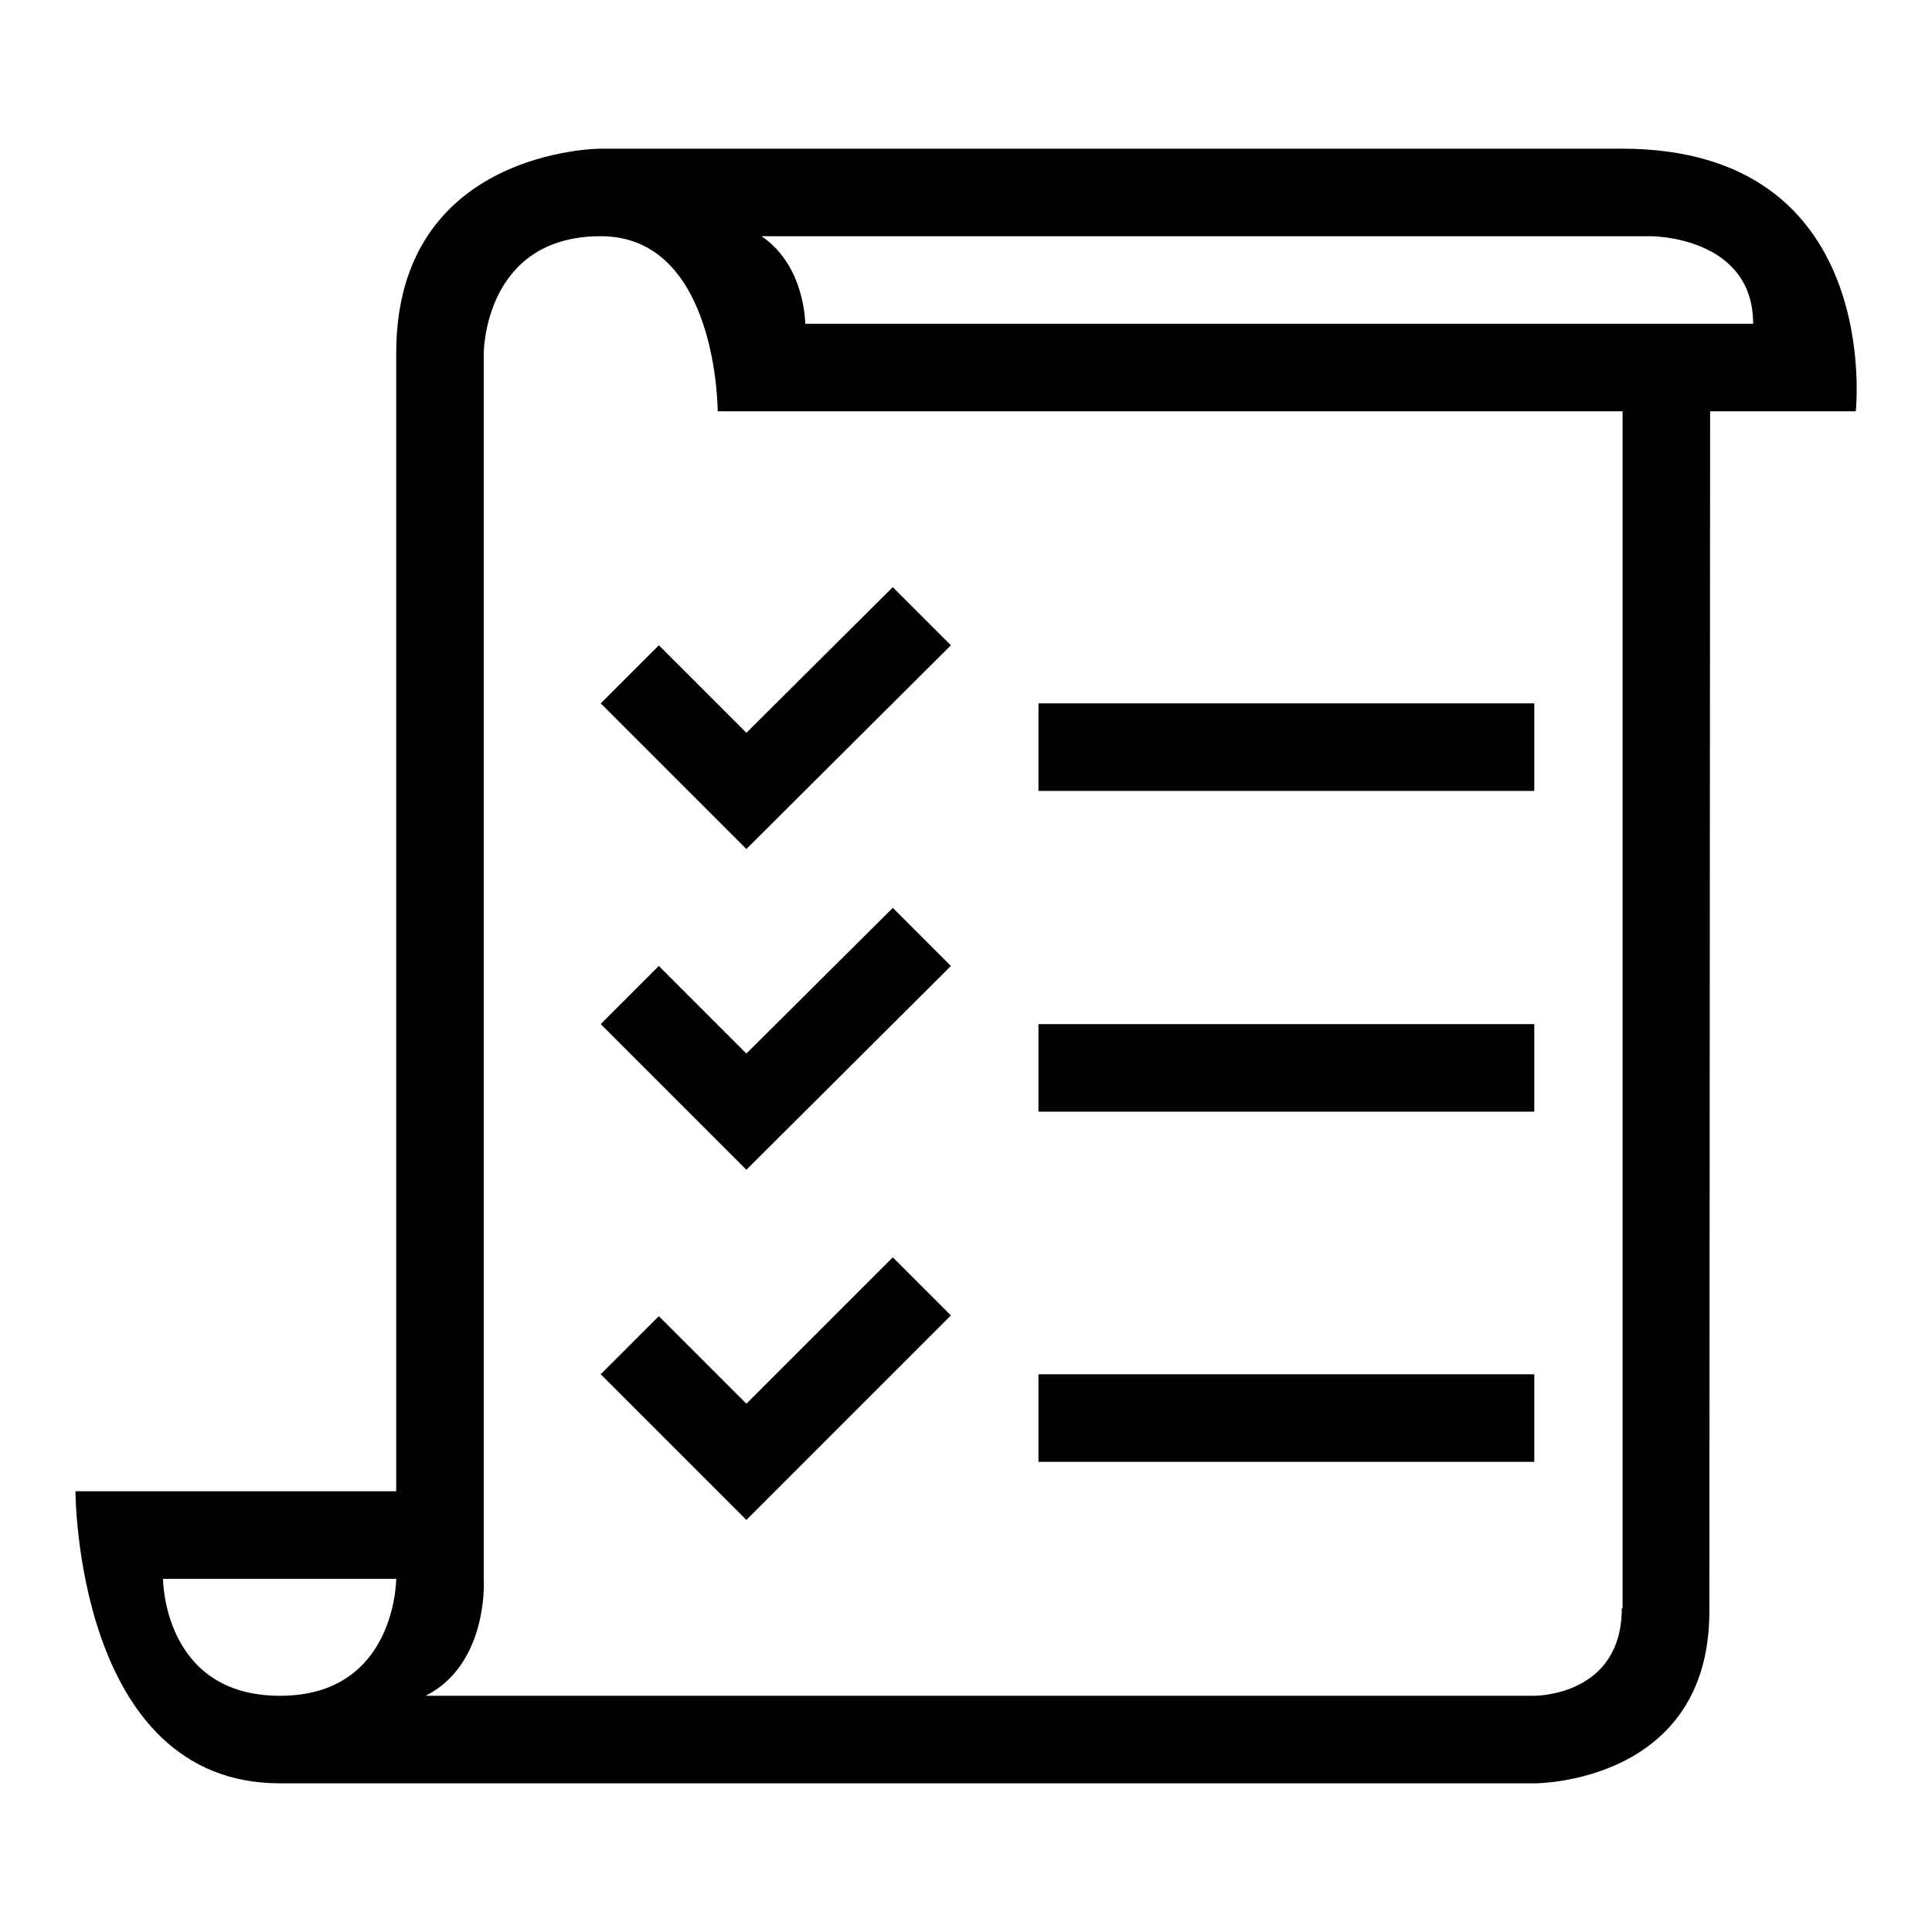 <?xml version="1.0" encoding="utf-8"?>
<!-- Svg Vector Icons : http://www.onlinewebfonts.com/icon -->
<!DOCTYPE svg PUBLIC "-//W3C//DTD SVG 1.1//EN" "http://www.w3.org/Graphics/SVG/1.1/DTD/svg11.dtd">
<svg version="1.1" xmlns="http://www.w3.org/2000/svg" xmlns:xlink="http://www.w3.org/1999/xlink" x="0px" y="0px" viewBox="0 0 256 256" enable-background="new 0 0 256 256" xml:space="preserve">
<g><g><path fill="#000000" d="M214.9,19.7H79.6c0,0-27.1,0-27.1,27.1v150.8H10c0,0,0,38.7,27.1,38.7h166.3c0.1,0,23.1,0,23.1-22.8l0.1-159h19.3C245.9,54.5,249.7,19.7,214.9,19.7z M37.1,224.7c-15.5,0-15.5-15.5-15.5-15.5h30.9C52.5,209.2,52.5,224.7,37.1,224.7z M214.9,213.1c0,11.6-11.4,11.6-11.6,11.6H56.4c7.7-3.9,7.8-13.7,7.7-15.5V46.8c0,0,0-15.5,15.5-15.5s15.5,23.2,15.5,23.2h119.9V213.1z M106.7,42.9c0,0,0-7.7-5.8-11.6h117.9c0,0,13.5,0,13.5,11.6H106.7z"/><path fill="#000000" d="M137.6,135.7h65.7v11.6h-65.7V135.7z"/><path fill="#000000" d="M137.6,93.2h65.7v11.6h-65.7V93.2z"/><path fill="#000000" d="M98.9,186l-11.6-11.6l-7.7,7.7l19.3,19.3l27.1-27.1l-7.7-7.7L98.9,186z"/><path fill="#000000" d="M137.6,182.1h65.7v11.6h-65.7V182.1z"/><path fill="#000000" d="M98.9,139.6L87.3,128l-7.7,7.7l19.3,19.3L126,128l-7.7-7.7L98.9,139.6z"/><path fill="#000000" d="M79.6,93.2l19.3,19.3L126,85.5l-7.7-7.7L98.9,97.1L87.3,85.5L79.6,93.2z"/></g></g>
</svg>